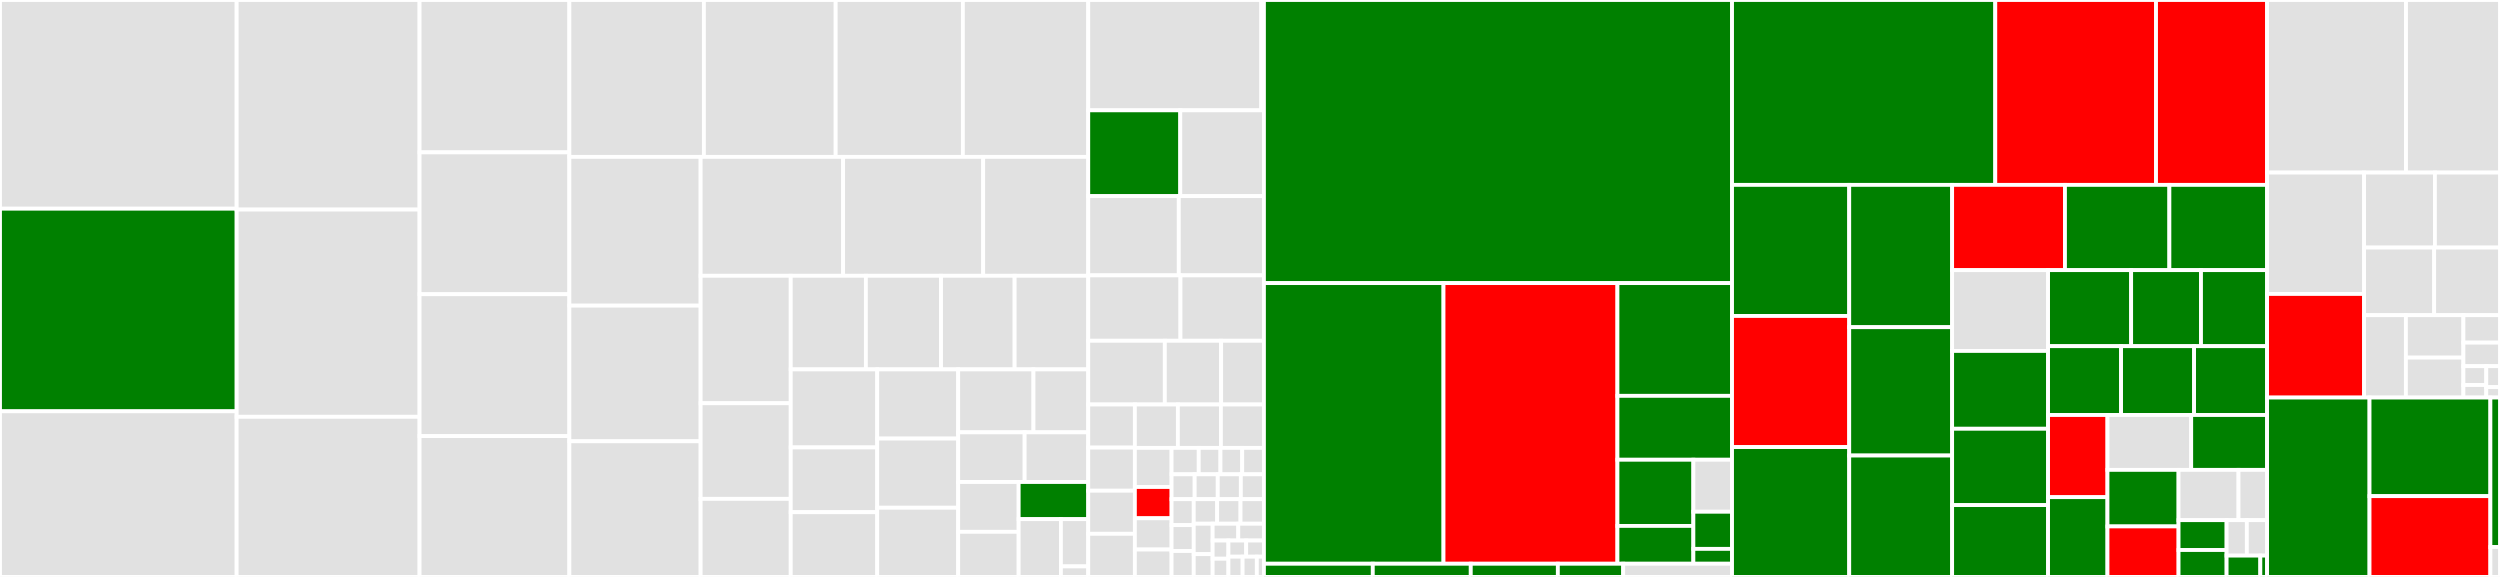 <svg baseProfile="full" width="650" height="150" viewBox="0 0 650 150" version="1.1"
xmlns="http://www.w3.org/2000/svg" xmlns:ev="http://www.w3.org/2001/xml-events"
xmlns:xlink="http://www.w3.org/1999/xlink">

<rect x="0" y="0" width="650" height="150" fill="#333333" stroke="none"/>

<style>rect.s{mask:url(#mask);}</style>
<defs>
  <pattern id="white" width="4" height="4" patternUnits="userSpaceOnUse" patternTransform="rotate(45)">
    <rect width="2" height="2" transform="translate(0,0)" fill="white"></rect>
  </pattern>
  <mask id="mask">
    <rect x="0" y="0" width="100%" height="100%" fill="url(#white)"></rect>
  </mask>
</defs>

<rect x="0" y="0" width="61.532" height="54.259" fill="#e1e1e1" stroke="white" stroke-width="1" class=" tooltipped" data-content="protocol/packet/impl/v5_connect.ipp"><title>protocol/packet/impl/v5_connect.ipp</title></rect>
<rect x="0" y="54.259" width="61.532" height="52.681" fill="green" stroke="white" stroke-width="1" class=" tooltipped" data-content="protocol/packet/impl/property_variant.ipp"><title>protocol/packet/impl/property_variant.ipp</title></rect>
<rect x="0" y="106.94" width="61.532" height="43.06" fill="#e1e1e1" stroke="white" stroke-width="1" class=" tooltipped" data-content="protocol/packet/impl/v3_1_1_connect.ipp"><title>protocol/packet/impl/v3_1_1_connect.ipp</title></rect>
<rect x="61.532" y="0" width="47.556" height="54.49" fill="#e1e1e1" stroke="white" stroke-width="1" class=" tooltipped" data-content="protocol/packet/impl/v5_publish.ipp"><title>protocol/packet/impl/v5_publish.ipp</title></rect>
<rect x="61.532" y="54.49" width="47.556" height="53.878" fill="#e1e1e1" stroke="white" stroke-width="1" class=" tooltipped" data-content="protocol/packet/impl/property.hpp"><title>protocol/packet/impl/property.hpp</title></rect>
<rect x="61.532" y="108.367" width="47.556" height="41.633" fill="#e1e1e1" stroke="white" stroke-width="1" class=" tooltipped" data-content="protocol/packet/impl/v5_subscribe.ipp"><title>protocol/packet/impl/v5_subscribe.ipp</title></rect>
<rect x="109.088" y="0" width="38.951" height="39.618" fill="#e1e1e1" stroke="white" stroke-width="1" class=" tooltipped" data-content="protocol/packet/impl/v5_unsubscribe.ipp"><title>protocol/packet/impl/v5_unsubscribe.ipp</title></rect>
<rect x="109.088" y="39.618" width="38.951" height="36.877" fill="#e1e1e1" stroke="white" stroke-width="1" class=" tooltipped" data-content="protocol/packet/impl/v5_puback.ipp"><title>protocol/packet/impl/v5_puback.ipp</title></rect>
<rect x="109.088" y="76.495" width="38.951" height="36.877" fill="#e1e1e1" stroke="white" stroke-width="1" class=" tooltipped" data-content="protocol/packet/impl/v5_pubcomp.ipp"><title>protocol/packet/impl/v5_pubcomp.ipp</title></rect>
<rect x="109.088" y="113.372" width="38.951" height="36.628" fill="#e1e1e1" stroke="white" stroke-width="1" class=" tooltipped" data-content="protocol/packet/impl/v5_pubrec.ipp"><title>protocol/packet/impl/v5_pubrec.ipp</title></rect>
<rect x="148.039" y="0" width="34.975" height="40.791" fill="#e1e1e1" stroke="white" stroke-width="1" class=" tooltipped" data-content="protocol/packet/impl/v5_pubrel.ipp"><title>protocol/packet/impl/v5_pubrel.ipp</title></rect>
<rect x="183.014" y="0" width="34.261" height="40.791" fill="#e1e1e1" stroke="white" stroke-width="1" class=" tooltipped" data-content="protocol/packet/impl/v3_1_1_subscribe.ipp"><title>protocol/packet/impl/v3_1_1_subscribe.ipp</title></rect>
<rect x="217.276" y="0" width="33.072" height="40.791" fill="#e1e1e1" stroke="white" stroke-width="1" class=" tooltipped" data-content="protocol/packet/impl/v3_1_1_publish.ipp"><title>protocol/packet/impl/v3_1_1_publish.ipp</title></rect>
<rect x="250.348" y="0" width="32.596" height="40.791" fill="#e1e1e1" stroke="white" stroke-width="1" class=" tooltipped" data-content="protocol/packet/impl/v5_auth.ipp"><title>protocol/packet/impl/v5_auth.ipp</title></rect>
<rect x="148.039" y="40.791" width="34.126" height="38.678" fill="#e1e1e1" stroke="white" stroke-width="1" class=" tooltipped" data-content="protocol/packet/impl/v5_disconnect.ipp"><title>protocol/packet/impl/v5_disconnect.ipp</title></rect>
<rect x="148.039" y="79.469" width="34.126" height="35.265" fill="#e1e1e1" stroke="white" stroke-width="1" class=" tooltipped" data-content="protocol/packet/impl/v5_suback.ipp"><title>protocol/packet/impl/v5_suback.ipp</title></rect>
<rect x="148.039" y="114.735" width="34.126" height="35.265" fill="#e1e1e1" stroke="white" stroke-width="1" class=" tooltipped" data-content="protocol/packet/impl/v5_unsuback.ipp"><title>protocol/packet/impl/v5_unsuback.ipp</title></rect>
<rect x="182.165" y="40.791" width="37.046" height="30.914" fill="#e1e1e1" stroke="white" stroke-width="1" class=" tooltipped" data-content="protocol/packet/impl/v3_1_1_unsubscribe.ipp"><title>protocol/packet/impl/v3_1_1_unsubscribe.ipp</title></rect>
<rect x="219.211" y="40.791" width="36.418" height="30.914" fill="#e1e1e1" stroke="white" stroke-width="1" class=" tooltipped" data-content="protocol/packet/impl/v5_connack.ipp"><title>protocol/packet/impl/v5_connack.ipp</title></rect>
<rect x="255.63" y="40.791" width="27.314" height="30.914" fill="#e1e1e1" stroke="white" stroke-width="1" class=" tooltipped" data-content="protocol/packet/impl/property.ipp"><title>protocol/packet/impl/property.ipp</title></rect>
<rect x="182.165" y="71.705" width="23.428" height="33.141" fill="#e1e1e1" stroke="white" stroke-width="1" class=" tooltipped" data-content="protocol/packet/impl/v3_1_1_suback.ipp"><title>protocol/packet/impl/v3_1_1_suback.ipp</title></rect>
<rect x="182.165" y="104.846" width="23.428" height="24.856" fill="#e1e1e1" stroke="white" stroke-width="1" class=" tooltipped" data-content="protocol/packet/impl/v3_1_1_connack.ipp"><title>protocol/packet/impl/v3_1_1_connack.ipp</title></rect>
<rect x="182.165" y="129.701" width="23.428" height="20.299" fill="#e1e1e1" stroke="white" stroke-width="1" class=" tooltipped" data-content="protocol/packet/impl/v3_1_1_puback.ipp"><title>protocol/packet/impl/v3_1_1_puback.ipp</title></rect>
<rect x="205.593" y="71.705" width="19.537" height="24.342" fill="#e1e1e1" stroke="white" stroke-width="1" class=" tooltipped" data-content="protocol/packet/impl/v3_1_1_pubcomp.ipp"><title>protocol/packet/impl/v3_1_1_pubcomp.ipp</title></rect>
<rect x="225.13" y="71.705" width="19.537" height="24.342" fill="#e1e1e1" stroke="white" stroke-width="1" class=" tooltipped" data-content="protocol/packet/impl/v3_1_1_pubrel.ipp"><title>protocol/packet/impl/v3_1_1_pubrel.ipp</title></rect>
<rect x="244.667" y="71.705" width="19.138" height="24.342" fill="#e1e1e1" stroke="white" stroke-width="1" class=" tooltipped" data-content="protocol/packet/impl/v3_1_1_pubrec.ipp"><title>protocol/packet/impl/v3_1_1_pubrec.ipp</title></rect>
<rect x="263.805" y="71.705" width="19.138" height="24.342" fill="#e1e1e1" stroke="white" stroke-width="1" class=" tooltipped" data-content="protocol/packet/impl/v3_1_1_unsuback.ipp"><title>protocol/packet/impl/v3_1_1_unsuback.ipp</title></rect>
<rect x="205.593" y="96.047" width="22.486" height="20.286" fill="#e1e1e1" stroke="white" stroke-width="1" class=" tooltipped" data-content="protocol/packet/impl/validate_property.hpp"><title>protocol/packet/impl/validate_property.hpp</title></rect>
<rect x="205.593" y="116.333" width="22.486" height="16.833" fill="#e1e1e1" stroke="white" stroke-width="1" class=" tooltipped" data-content="protocol/packet/impl/v3_1_1_disconnect.ipp"><title>protocol/packet/impl/v3_1_1_disconnect.ipp</title></rect>
<rect x="205.593" y="133.167" width="22.486" height="16.833" fill="#e1e1e1" stroke="white" stroke-width="1" class=" tooltipped" data-content="protocol/packet/impl/v3_1_1_pingreq.ipp"><title>protocol/packet/impl/v3_1_1_pingreq.ipp</title></rect>
<rect x="228.079" y="96.047" width="21.046" height="17.984" fill="#e1e1e1" stroke="white" stroke-width="1" class=" tooltipped" data-content="protocol/packet/impl/v3_1_1_pingresp.ipp"><title>protocol/packet/impl/v3_1_1_pingresp.ipp</title></rect>
<rect x="228.079" y="114.031" width="21.046" height="17.984" fill="#e1e1e1" stroke="white" stroke-width="1" class=" tooltipped" data-content="protocol/packet/impl/v5_pingreq.ipp"><title>protocol/packet/impl/v5_pingreq.ipp</title></rect>
<rect x="228.079" y="132.016" width="21.046" height="17.984" fill="#e1e1e1" stroke="white" stroke-width="1" class=" tooltipped" data-content="protocol/packet/impl/v5_pingresp.ipp"><title>protocol/packet/impl/v5_pingresp.ipp</title></rect>
<rect x="249.125" y="96.047" width="19.579" height="16.358" fill="#e1e1e1" stroke="white" stroke-width="1" class=" tooltipped" data-content="protocol/packet/impl/copy_to_static_vector.hpp"><title>protocol/packet/impl/copy_to_static_vector.hpp</title></rect>
<rect x="268.704" y="96.047" width="14.239" height="16.358" fill="#e1e1e1" stroke="white" stroke-width="1" class=" tooltipped" data-content="protocol/packet/impl/v5_publish.hpp"><title>protocol/packet/impl/v5_publish.hpp</title></rect>
<rect x="249.125" y="112.405" width="17.285" height="12.914" fill="#e1e1e1" stroke="white" stroke-width="1" class=" tooltipped" data-content="protocol/packet/impl/packet_helper.hpp"><title>protocol/packet/impl/packet_helper.hpp</title></rect>
<rect x="266.41" y="112.405" width="16.533" height="12.914" fill="#e1e1e1" stroke="white" stroke-width="1" class=" tooltipped" data-content="protocol/packet/impl/v3_1_1_publish.hpp"><title>protocol/packet/impl/v3_1_1_publish.hpp</title></rect>
<rect x="249.125" y="125.319" width="15.729" height="12.957" fill="#e1e1e1" stroke="white" stroke-width="1" class=" tooltipped" data-content="protocol/packet/impl/connect_flags.hpp"><title>protocol/packet/impl/connect_flags.hpp</title></rect>
<rect x="249.125" y="138.277" width="15.729" height="11.723" fill="#e1e1e1" stroke="white" stroke-width="1" class=" tooltipped" data-content="protocol/packet/impl/packet_variant.hpp"><title>protocol/packet/impl/packet_variant.hpp</title></rect>
<rect x="264.855" y="125.319" width="18.089" height="9.658" fill="green" stroke="white" stroke-width="1" class=" tooltipped" data-content="protocol/packet/impl/packet_variant.ipp"><title>protocol/packet/impl/packet_variant.ipp</title></rect>
<rect x="264.855" y="134.977" width="10.983" height="15.023" fill="#e1e1e1" stroke="white" stroke-width="1" class=" tooltipped" data-content="protocol/packet/impl/property_variant.hpp"><title>protocol/packet/impl/property_variant.hpp</title></rect>
<rect x="275.837" y="134.977" width="7.106" height="12.292" fill="#e1e1e1" stroke="white" stroke-width="1" class=" tooltipped" data-content="protocol/packet/impl/get_protocol_version.hpp"><title>protocol/packet/impl/get_protocol_version.hpp</title></rect>
<rect x="275.837" y="147.269" width="7.106" height="2.731" fill="#e1e1e1" stroke="white" stroke-width="1" class=" tooltipped" data-content="protocol/packet/impl/session_present.hpp"><title>protocol/packet/impl/session_present.hpp</title></rect>
<rect x="282.943" y="0" width="45.003" height="28.683" fill="#e1e1e1" stroke="white" stroke-width="1" class=" tooltipped" data-content="protocol/packet/detail/base_property.hpp"><title>protocol/packet/detail/base_property.hpp</title></rect>
<rect x="327.947" y="0" width="0.677" height="28.683" fill="#e1e1e1" stroke="white" stroke-width="1" class=" tooltipped" data-content="protocol/packet/detail/fixed_header.hpp"><title>protocol/packet/detail/fixed_header.hpp</title></rect>
<rect x="282.943" y="28.683" width="23.928" height="22.309" fill="green" stroke="white" stroke-width="1" class=" tooltipped" data-content="protocol/packet/store_packet_variant.hpp"><title>protocol/packet/store_packet_variant.hpp</title></rect>
<rect x="306.871" y="28.683" width="21.752" height="22.309" fill="#e1e1e1" stroke="white" stroke-width="1" class=" tooltipped" data-content="protocol/packet/control_packet_type.hpp"><title>protocol/packet/control_packet_type.hpp</title></rect>
<rect x="282.943" y="50.992" width="23.546" height="20.609" fill="#e1e1e1" stroke="white" stroke-width="1" class=" tooltipped" data-content="protocol/packet/subopts.hpp"><title>protocol/packet/subopts.hpp</title></rect>
<rect x="306.49" y="50.992" width="22.134" height="20.609" fill="#e1e1e1" stroke="white" stroke-width="1" class=" tooltipped" data-content="protocol/packet/pubopts.hpp"><title>protocol/packet/pubopts.hpp</title></rect>
<rect x="282.943" y="71.601" width="23.982" height="16.997" fill="#e1e1e1" stroke="white" stroke-width="1" class=" tooltipped" data-content="protocol/packet/will.hpp"><title>protocol/packet/will.hpp</title></rect>
<rect x="306.925" y="71.601" width="21.698" height="16.997" fill="#e1e1e1" stroke="white" stroke-width="1" class=" tooltipped" data-content="protocol/packet/packet_traits.hpp"><title>protocol/packet/packet_traits.hpp</title></rect>
<rect x="282.943" y="88.598" width="19.912" height="16.572" fill="#e1e1e1" stroke="white" stroke-width="1" class=" tooltipped" data-content="protocol/packet/property_id.hpp"><title>protocol/packet/property_id.hpp</title></rect>
<rect x="302.855" y="88.598" width="14.641" height="16.572" fill="#e1e1e1" stroke="white" stroke-width="1" class=" tooltipped" data-content="protocol/packet/topic_sharename.hpp"><title>protocol/packet/topic_sharename.hpp</title></rect>
<rect x="317.496" y="88.598" width="11.127" height="16.572" fill="#e1e1e1" stroke="white" stroke-width="1" class=" tooltipped" data-content="protocol/packet/topic_subopts.hpp"><title>protocol/packet/topic_subopts.hpp</title></rect>
<rect x="282.943" y="105.17" width="12.124" height="11.208" fill="#e1e1e1" stroke="white" stroke-width="1" class=" tooltipped" data-content="protocol/packet/v5_puback.hpp"><title>protocol/packet/v5_puback.hpp</title></rect>
<rect x="282.943" y="116.377" width="12.124" height="11.208" fill="#e1e1e1" stroke="white" stroke-width="1" class=" tooltipped" data-content="protocol/packet/v5_pubcomp.hpp"><title>protocol/packet/v5_pubcomp.hpp</title></rect>
<rect x="282.943" y="127.585" width="12.124" height="11.208" fill="#e1e1e1" stroke="white" stroke-width="1" class=" tooltipped" data-content="protocol/packet/v5_pubrec.hpp"><title>protocol/packet/v5_pubrec.hpp</title></rect>
<rect x="282.943" y="138.792" width="12.124" height="11.208" fill="#e1e1e1" stroke="white" stroke-width="1" class=" tooltipped" data-content="protocol/packet/v5_pubrel.hpp"><title>protocol/packet/v5_pubrel.hpp</title></rect>
<rect x="295.067" y="105.17" width="11.185" height="11.28" fill="#e1e1e1" stroke="white" stroke-width="1" class=" tooltipped" data-content="protocol/packet/packet_fwd.hpp"><title>protocol/packet/packet_fwd.hpp</title></rect>
<rect x="306.252" y="105.17" width="11.185" height="11.28" fill="#e1e1e1" stroke="white" stroke-width="1" class=" tooltipped" data-content="protocol/packet/v5_auth.hpp"><title>protocol/packet/v5_auth.hpp</title></rect>
<rect x="317.438" y="105.17" width="11.185" height="11.28" fill="#e1e1e1" stroke="white" stroke-width="1" class=" tooltipped" data-content="protocol/packet/v5_disconnect.hpp"><title>protocol/packet/v5_disconnect.hpp</title></rect>
<rect x="295.067" y="116.45" width="9.546" height="10.167" fill="#e1e1e1" stroke="white" stroke-width="1" class=" tooltipped" data-content="protocol/packet/qos.hpp"><title>protocol/packet/qos.hpp</title></rect>
<rect x="295.067" y="126.617" width="9.546" height="8.133" fill="red" stroke="white" stroke-width="1" class=" tooltipped" data-content="protocol/packet/v3_1_1_publish.hpp"><title>protocol/packet/v3_1_1_publish.hpp</title></rect>
<rect x="295.067" y="134.75" width="9.546" height="8.133" fill="#e1e1e1" stroke="white" stroke-width="1" class=" tooltipped" data-content="protocol/packet/v5_publish.hpp"><title>protocol/packet/v5_publish.hpp</title></rect>
<rect x="295.067" y="142.883" width="9.546" height="7.117" fill="#e1e1e1" stroke="white" stroke-width="1" class=" tooltipped" data-content="protocol/packet/packet_iterator.hpp"><title>protocol/packet/packet_iterator.hpp</title></rect>
<rect x="304.613" y="116.45" width="7.062" height="6.872" fill="#e1e1e1" stroke="white" stroke-width="1" class=" tooltipped" data-content="protocol/packet/property.hpp"><title>protocol/packet/property.hpp</title></rect>
<rect x="311.675" y="116.45" width="5.649" height="6.872" fill="#e1e1e1" stroke="white" stroke-width="1" class=" tooltipped" data-content="protocol/packet/packet_variant.hpp"><title>protocol/packet/packet_variant.hpp</title></rect>
<rect x="317.324" y="116.45" width="5.649" height="6.872" fill="#e1e1e1" stroke="white" stroke-width="1" class=" tooltipped" data-content="protocol/packet/qos_util.hpp"><title>protocol/packet/qos_util.hpp</title></rect>
<rect x="322.974" y="116.45" width="5.649" height="6.872" fill="#e1e1e1" stroke="white" stroke-width="1" class=" tooltipped" data-content="protocol/packet/v3_1_1_connack.hpp"><title>protocol/packet/v3_1_1_connack.hpp</title></rect>
<rect x="304.613" y="123.322" width="6.003" height="6.468" fill="#e1e1e1" stroke="white" stroke-width="1" class=" tooltipped" data-content="protocol/packet/v3_1_1_disconnect.hpp"><title>protocol/packet/v3_1_1_disconnect.hpp</title></rect>
<rect x="310.616" y="123.322" width="6.003" height="6.468" fill="#e1e1e1" stroke="white" stroke-width="1" class=" tooltipped" data-content="protocol/packet/v3_1_1_pingreq.hpp"><title>protocol/packet/v3_1_1_pingreq.hpp</title></rect>
<rect x="316.618" y="123.322" width="6.003" height="6.468" fill="#e1e1e1" stroke="white" stroke-width="1" class=" tooltipped" data-content="protocol/packet/v3_1_1_pingresp.hpp"><title>protocol/packet/v3_1_1_pingresp.hpp</title></rect>
<rect x="322.621" y="123.322" width="6.003" height="6.468" fill="#e1e1e1" stroke="white" stroke-width="1" class=" tooltipped" data-content="protocol/packet/v3_1_1_puback.hpp"><title>protocol/packet/v3_1_1_puback.hpp</title></rect>
<rect x="304.613" y="129.789" width="5.762" height="6.737" fill="#e1e1e1" stroke="white" stroke-width="1" class=" tooltipped" data-content="protocol/packet/v3_1_1_pubcomp.hpp"><title>protocol/packet/v3_1_1_pubcomp.hpp</title></rect>
<rect x="304.613" y="136.526" width="5.762" height="6.737" fill="#e1e1e1" stroke="white" stroke-width="1" class=" tooltipped" data-content="protocol/packet/v3_1_1_pubrec.hpp"><title>protocol/packet/v3_1_1_pubrec.hpp</title></rect>
<rect x="304.613" y="143.263" width="5.762" height="6.737" fill="#e1e1e1" stroke="white" stroke-width="1" class=" tooltipped" data-content="protocol/packet/v3_1_1_pubrel.hpp"><title>protocol/packet/v3_1_1_pubrel.hpp</title></rect>
<rect x="310.376" y="129.789" width="6.083" height="6.382" fill="#e1e1e1" stroke="white" stroke-width="1" class=" tooltipped" data-content="protocol/packet/v3_1_1_suback.hpp"><title>protocol/packet/v3_1_1_suback.hpp</title></rect>
<rect x="316.458" y="129.789" width="6.083" height="6.382" fill="#e1e1e1" stroke="white" stroke-width="1" class=" tooltipped" data-content="protocol/packet/v3_1_1_unsuback.hpp"><title>protocol/packet/v3_1_1_unsuback.hpp</title></rect>
<rect x="322.541" y="129.789" width="6.083" height="6.382" fill="#e1e1e1" stroke="white" stroke-width="1" class=" tooltipped" data-content="protocol/packet/v5_pingreq.hpp"><title>protocol/packet/v5_pingreq.hpp</title></rect>
<rect x="310.376" y="136.171" width="4.913" height="7.902" fill="#e1e1e1" stroke="white" stroke-width="1" class=" tooltipped" data-content="protocol/packet/v5_pingresp.hpp"><title>protocol/packet/v5_pingresp.hpp</title></rect>
<rect x="310.376" y="144.073" width="4.913" height="5.927" fill="#e1e1e1" stroke="white" stroke-width="1" class=" tooltipped" data-content="protocol/packet/v3_1_1_connect.hpp"><title>protocol/packet/v3_1_1_connect.hpp</title></rect>
<rect x="315.288" y="136.171" width="6.667" height="4.367" fill="#e1e1e1" stroke="white" stroke-width="1" class=" tooltipped" data-content="protocol/packet/v5_connack.hpp"><title>protocol/packet/v5_connack.hpp</title></rect>
<rect x="321.956" y="136.171" width="6.667" height="4.367" fill="#e1e1e1" stroke="white" stroke-width="1" class=" tooltipped" data-content="protocol/packet/v5_connect.hpp"><title>protocol/packet/v5_connect.hpp</title></rect>
<rect x="315.288" y="140.538" width="4.103" height="4.731" fill="#e1e1e1" stroke="white" stroke-width="1" class=" tooltipped" data-content="protocol/packet/v3_1_1_subscribe.hpp"><title>protocol/packet/v3_1_1_subscribe.hpp</title></rect>
<rect x="315.288" y="145.269" width="4.103" height="4.731" fill="#e1e1e1" stroke="white" stroke-width="1" class=" tooltipped" data-content="protocol/packet/v3_1_1_unsubscribe.hpp"><title>protocol/packet/v3_1_1_unsubscribe.hpp</title></rect>
<rect x="319.392" y="140.538" width="4.616" height="4.205" fill="#e1e1e1" stroke="white" stroke-width="1" class=" tooltipped" data-content="protocol/packet/v5_suback.hpp"><title>protocol/packet/v5_suback.hpp</title></rect>
<rect x="324.007" y="140.538" width="4.616" height="4.205" fill="#e1e1e1" stroke="white" stroke-width="1" class=" tooltipped" data-content="protocol/packet/v5_subscribe.hpp"><title>protocol/packet/v5_subscribe.hpp</title></rect>
<rect x="319.392" y="144.744" width="3.693" height="5.256" fill="#e1e1e1" stroke="white" stroke-width="1" class=" tooltipped" data-content="protocol/packet/v5_unsuback.hpp"><title>protocol/packet/v5_unsuback.hpp</title></rect>
<rect x="323.084" y="144.744" width="3.693" height="5.256" fill="#e1e1e1" stroke="white" stroke-width="1" class=" tooltipped" data-content="protocol/packet/v5_unsubscribe.hpp"><title>protocol/packet/v5_unsubscribe.hpp</title></rect>
<rect x="326.777" y="144.744" width="1.846" height="5.256" fill="#e1e1e1" stroke="white" stroke-width="1" class=" tooltipped" data-content="protocol/packet/property_variant.hpp"><title>protocol/packet/property_variant.hpp</title></rect>
<rect x="328.623" y="0" width="121.705" height="73.604" fill="green" stroke="white" stroke-width="1" class=" tooltipped" data-content="protocol/impl/connection_impl.ipp"><title>protocol/impl/connection_impl.ipp</title></rect>
<rect x="328.623" y="73.604" width="46.687" height="72.967" fill="green" stroke="white" stroke-width="1" class=" tooltipped" data-content="protocol/impl/connection_send.hpp"><title>protocol/impl/connection_send.hpp</title></rect>
<rect x="375.31" y="73.604" width="45.224" height="72.967" fill="red" stroke="white" stroke-width="1" class=" tooltipped" data-content="protocol/impl/error.hpp"><title>protocol/impl/error.hpp</title></rect>
<rect x="420.534" y="73.604" width="29.794" height="29.317" fill="green" stroke="white" stroke-width="1" class=" tooltipped" data-content="protocol/impl/buffer_to_packet_variant.ipp"><title>protocol/impl/buffer_to_packet_variant.ipp</title></rect>
<rect x="420.534" y="102.921" width="29.794" height="16.613" fill="green" stroke="white" stroke-width="1" class=" tooltipped" data-content="protocol/impl/store.hpp"><title>protocol/impl/store.hpp</title></rect>
<rect x="420.534" y="119.534" width="19.743" height="17.205" fill="green" stroke="white" stroke-width="1" class=" tooltipped" data-content="protocol/impl/rv_connection.ipp"><title>protocol/impl/rv_connection.ipp</title></rect>
<rect x="420.534" y="136.739" width="19.743" height="9.832" fill="green" stroke="white" stroke-width="1" class=" tooltipped" data-content="protocol/impl/timer_impl.ipp"><title>protocol/impl/timer_impl.ipp</title></rect>
<rect x="440.277" y="119.534" width="10.051" height="13.518" fill="#e1e1e1" stroke="white" stroke-width="1" class=" tooltipped" data-content="protocol/impl/packet_id_manager.hpp"><title>protocol/impl/packet_id_manager.hpp</title></rect>
<rect x="440.277" y="133.053" width="10.051" height="9.656" fill="green" stroke="white" stroke-width="1" class=" tooltipped" data-content="protocol/impl/connection_impl.hpp"><title>protocol/impl/connection_impl.hpp</title></rect>
<rect x="440.277" y="142.709" width="10.051" height="3.862" fill="green" stroke="white" stroke-width="1" class=" tooltipped" data-content="protocol/impl/rv_connection.hpp"><title>protocol/impl/rv_connection.hpp</title></rect>
<rect x="328.623" y="146.571" width="28.304" height="3.429" fill="green" stroke="white" stroke-width="1" class=" tooltipped" data-content="protocol/event/timer.hpp"><title>protocol/event/timer.hpp</title></rect>
<rect x="356.927" y="146.571" width="25.473" height="3.429" fill="green" stroke="white" stroke-width="1" class=" tooltipped" data-content="protocol/event/send.hpp"><title>protocol/event/send.hpp</title></rect>
<rect x="382.4" y="146.571" width="22.643" height="3.429" fill="green" stroke="white" stroke-width="1" class=" tooltipped" data-content="protocol/event/packet_received.hpp"><title>protocol/event/packet_received.hpp</title></rect>
<rect x="405.043" y="146.571" width="16.982" height="3.429" fill="green" stroke="white" stroke-width="1" class=" tooltipped" data-content="protocol/event/packet_id_released.hpp"><title>protocol/event/packet_id_released.hpp</title></rect>
<rect x="422.025" y="146.571" width="28.304" height="3.429" fill="#e1e1e1" stroke="white" stroke-width="1" class=" tooltipped" data-content="protocol/protocol_version.hpp"><title>protocol/protocol_version.hpp</title></rect>
<rect x="450.328" y="0" width="68.445" height="48.07" fill="green" stroke="white" stroke-width="1" class=" tooltipped" data-content="impl/endpoint_misc.ipp"><title>impl/endpoint_misc.ipp</title></rect>
<rect x="518.773" y="0" width="41.794" height="48.07" fill="red" stroke="white" stroke-width="1" class=" tooltipped" data-content="impl/endpoint_recv.hpp"><title>impl/endpoint_recv.hpp</title></rect>
<rect x="560.567" y="0" width="28.872" height="48.07" fill="red" stroke="white" stroke-width="1" class=" tooltipped" data-content="impl/endpoint_send.hpp"><title>impl/endpoint_send.hpp</title></rect>
<rect x="450.328" y="48.07" width="30.469" height="34.083" fill="green" stroke="white" stroke-width="1" class=" tooltipped" data-content="impl/client_unsubscribe.hpp"><title>impl/client_unsubscribe.hpp</title></rect>
<rect x="450.328" y="82.153" width="30.469" height="34.083" fill="red" stroke="white" stroke-width="1" class=" tooltipped" data-content="impl/stream_write_packet.hpp"><title>impl/stream_write_packet.hpp</title></rect>
<rect x="450.328" y="116.236" width="30.469" height="33.764" fill="green" stroke="white" stroke-width="1" class=" tooltipped" data-content="impl/client_subscribe.hpp"><title>impl/client_subscribe.hpp</title></rect>
<rect x="480.798" y="48.07" width="26.756" height="37" fill="green" stroke="white" stroke-width="1" class=" tooltipped" data-content="impl/client_publish.hpp"><title>impl/client_publish.hpp</title></rect>
<rect x="480.798" y="85.069" width="26.756" height="33.372" fill="green" stroke="white" stroke-width="1" class=" tooltipped" data-content="impl/client_start.hpp"><title>impl/client_start.hpp</title></rect>
<rect x="480.798" y="118.442" width="26.756" height="31.558" fill="green" stroke="white" stroke-width="1" class=" tooltipped" data-content="impl/client_misc.ipp"><title>impl/client_misc.ipp</title></rect>
<rect x="507.553" y="48.07" width="29.339" height="22.164" fill="red" stroke="white" stroke-width="1" class=" tooltipped" data-content="impl/endpoint_close.hpp"><title>impl/endpoint_close.hpp</title></rect>
<rect x="536.892" y="48.07" width="27.149" height="22.164" fill="green" stroke="white" stroke-width="1" class=" tooltipped" data-content="impl/client_disconnect.hpp"><title>impl/client_disconnect.hpp</title></rect>
<rect x="564.041" y="48.07" width="25.398" height="22.164" fill="green" stroke="white" stroke-width="1" class=" tooltipped" data-content="impl/endpoint_acquire_unique_packet_id_wait_until.hpp"><title>impl/endpoint_acquire_unique_packet_id_wait_until.hpp</title></rect>
<rect x="507.553" y="70.234" width="24.943" height="21.012" fill="#e1e1e1" stroke="white" stroke-width="1" class=" tooltipped" data-content="impl/stream_close.hpp"><title>impl/stream_close.hpp</title></rect>
<rect x="507.553" y="91.245" width="24.943" height="20.233" fill="green" stroke="white" stroke-width="1" class=" tooltipped" data-content="impl/client_recv.hpp"><title>impl/client_recv.hpp</title></rect>
<rect x="507.553" y="111.479" width="24.943" height="19.844" fill="green" stroke="white" stroke-width="1" class=" tooltipped" data-content="impl/client_auth.hpp"><title>impl/client_auth.hpp</title></rect>
<rect x="507.553" y="131.323" width="24.943" height="18.677" fill="green" stroke="white" stroke-width="1" class=" tooltipped" data-content="impl/endpoint_underlying_handshake.hpp"><title>impl/endpoint_underlying_handshake.hpp</title></rect>
<rect x="532.496" y="70.234" width="21.599" height="19.771" fill="green" stroke="white" stroke-width="1" class=" tooltipped" data-content="impl/endpoint_acquire_unique_packet_id.hpp"><title>impl/endpoint_acquire_unique_packet_id.hpp</title></rect>
<rect x="554.095" y="70.234" width="18.163" height="19.771" fill="green" stroke="white" stroke-width="1" class=" tooltipped" data-content="impl/endpoint_register_packet_id.hpp"><title>impl/endpoint_register_packet_id.hpp</title></rect>
<rect x="572.258" y="70.234" width="17.181" height="19.771" fill="green" stroke="white" stroke-width="1" class=" tooltipped" data-content="impl/client_misc.hpp"><title>impl/client_misc.hpp</title></rect>
<rect x="532.496" y="90.005" width="18.981" height="17.896" fill="green" stroke="white" stroke-width="1" class=" tooltipped" data-content="impl/endpoint_misc.hpp"><title>impl/endpoint_misc.hpp</title></rect>
<rect x="551.477" y="90.005" width="18.981" height="17.896" fill="green" stroke="white" stroke-width="1" class=" tooltipped" data-content="impl/endpoint_regulate_for_store.hpp"><title>impl/endpoint_regulate_for_store.hpp</title></rect>
<rect x="570.458" y="90.005" width="18.981" height="17.896" fill="green" stroke="white" stroke-width="1" class=" tooltipped" data-content="impl/endpoint_restore_packets.hpp"><title>impl/endpoint_restore_packets.hpp</title></rect>
<rect x="532.496" y="107.901" width="15.446" height="21.364" fill="red" stroke="white" stroke-width="1" class=" tooltipped" data-content="impl/endpoint_release_packet_id.hpp"><title>impl/endpoint_release_packet_id.hpp</title></rect>
<rect x="532.496" y="129.265" width="15.446" height="20.735" fill="green" stroke="white" stroke-width="1" class=" tooltipped" data-content="impl/endpoint_get_stored_packets.hpp"><title>impl/endpoint_get_stored_packets.hpp</title></rect>
<rect x="547.942" y="107.901" width="21.769" height="14.267" fill="#e1e1e1" stroke="white" stroke-width="1" class=" tooltipped" data-content="impl/endpoint_add_retry.hpp"><title>impl/endpoint_add_retry.hpp</title></rect>
<rect x="569.711" y="107.901" width="19.728" height="14.267" fill="green" stroke="white" stroke-width="1" class=" tooltipped" data-content="impl/client_impl.hpp"><title>impl/client_impl.hpp</title></rect>
<rect x="547.942" y="122.168" width="18.482" height="14.704" fill="green" stroke="white" stroke-width="1" class=" tooltipped" data-content="impl/stream_read.hpp"><title>impl/stream_read.hpp</title></rect>
<rect x="547.942" y="136.872" width="18.482" height="13.128" fill="red" stroke="white" stroke-width="1" class=" tooltipped" data-content="impl/stream_impl.hpp"><title>impl/stream_impl.hpp</title></rect>
<rect x="566.424" y="122.168" width="15.591" height="13.073" fill="#e1e1e1" stroke="white" stroke-width="1" class=" tooltipped" data-content="impl/stream.hpp"><title>impl/stream.hpp</title></rect>
<rect x="582.014" y="122.168" width="7.424" height="13.073" fill="#e1e1e1" stroke="white" stroke-width="1" class=" tooltipped" data-content="impl/client_acquire_unique_packet_id.hpp"><title>impl/client_acquire_unique_packet_id.hpp</title></rect>
<rect x="566.424" y="135.241" width="12.494" height="7.768" fill="green" stroke="white" stroke-width="1" class=" tooltipped" data-content="impl/stream_underlying_handshake.hpp"><title>impl/stream_underlying_handshake.hpp</title></rect>
<rect x="566.424" y="143.009" width="12.494" height="6.991" fill="green" stroke="white" stroke-width="1" class=" tooltipped" data-content="impl/endpoint_recv.ipp"><title>impl/endpoint_recv.ipp</title></rect>
<rect x="578.917" y="135.241" width="5.261" height="9.225" fill="#e1e1e1" stroke="white" stroke-width="1" class=" tooltipped" data-content="impl/client_acquire_unique_packet_id_wait_until.hpp"><title>impl/client_acquire_unique_packet_id_wait_until.hpp</title></rect>
<rect x="584.178" y="135.241" width="5.261" height="9.225" fill="#e1e1e1" stroke="white" stroke-width="1" class=" tooltipped" data-content="impl/client_close.hpp"><title>impl/client_close.hpp</title></rect>
<rect x="578.917" y="144.465" width="8.768" height="5.535" fill="green" stroke="white" stroke-width="1" class=" tooltipped" data-content="impl/client_underlying_handshake.hpp"><title>impl/client_underlying_handshake.hpp</title></rect>
<rect x="587.685" y="144.465" width="1.754" height="5.535" fill="green" stroke="white" stroke-width="1" class=" tooltipped" data-content="impl/endpoint_impl.hpp"><title>impl/endpoint_impl.hpp</title></rect>
<rect x="589.439" y="0" width="36.121" height="44.872" fill="#e1e1e1" stroke="white" stroke-width="1" class=" tooltipped" data-content="util/detail/utf8_checker.hpp"><title>util/detail/utf8_checker.hpp</title></rect>
<rect x="625.559" y="0" width="24.441" height="44.872" fill="#e1e1e1" stroke="white" stroke-width="1" class=" tooltipped" data-content="util/value_allocator.hpp"><title>util/value_allocator.hpp</title></rect>
<rect x="589.439" y="44.872" width="25.22" height="31.556" fill="#e1e1e1" stroke="white" stroke-width="1" class=" tooltipped" data-content="util/topic_alias_send.hpp"><title>util/topic_alias_send.hpp</title></rect>
<rect x="589.439" y="76.428" width="25.22" height="26.938" fill="red" stroke="white" stroke-width="1" class=" tooltipped" data-content="util/buffer.hpp"><title>util/buffer.hpp</title></rect>
<rect x="614.659" y="44.872" width="18.417" height="19.498" fill="#e1e1e1" stroke="white" stroke-width="1" class=" tooltipped" data-content="util/topic_alias_recv.hpp"><title>util/topic_alias_recv.hpp</title></rect>
<rect x="633.076" y="44.872" width="16.924" height="19.498" fill="#e1e1e1" stroke="white" stroke-width="1" class=" tooltipped" data-content="util/host_port.hpp"><title>util/host_port.hpp</title></rect>
<rect x="614.659" y="64.37" width="18.223" height="17.576" fill="#e1e1e1" stroke="white" stroke-width="1" class=" tooltipped" data-content="util/ioc_queue.hpp"><title>util/ioc_queue.hpp</title></rect>
<rect x="632.882" y="64.37" width="17.118" height="17.576" fill="#e1e1e1" stroke="white" stroke-width="1" class=" tooltipped" data-content="util/json_like_out.hpp"><title>util/json_like_out.hpp</title></rect>
<rect x="614.659" y="81.945" width="10.874" height="21.42" fill="#e1e1e1" stroke="white" stroke-width="1" class=" tooltipped" data-content="util/variable_bytes.hpp"><title>util/variable_bytes.hpp</title></rect>
<rect x="625.533" y="81.945" width="14.952" height="11.035" fill="#e1e1e1" stroke="white" stroke-width="1" class=" tooltipped" data-content="util/endian_convert.hpp"><title>util/endian_convert.hpp</title></rect>
<rect x="625.533" y="92.98" width="14.952" height="10.386" fill="#e1e1e1" stroke="white" stroke-width="1" class=" tooltipped" data-content="util/scope_guard.hpp"><title>util/scope_guard.hpp</title></rect>
<rect x="640.485" y="81.945" width="9.515" height="7.14" fill="#e1e1e1" stroke="white" stroke-width="1" class=" tooltipped" data-content="util/utf8validate.hpp"><title>util/utf8validate.hpp</title></rect>
<rect x="640.485" y="89.085" width="9.515" height="6.12" fill="#e1e1e1" stroke="white" stroke-width="1" class=" tooltipped" data-content="util/string_view_helper.hpp"><title>util/string_view_helper.hpp</title></rect>
<rect x="640.485" y="95.205" width="5.947" height="4.896" fill="#e1e1e1" stroke="white" stroke-width="1" class=" tooltipped" data-content="util/shared_ptr_array.hpp"><title>util/shared_ptr_array.hpp</title></rect>
<rect x="640.485" y="100.101" width="5.947" height="3.264" fill="#e1e1e1" stroke="white" stroke-width="1" class=" tooltipped" data-content="util/log.hpp"><title>util/log.hpp</title></rect>
<rect x="646.432" y="95.205" width="3.568" height="5.44" fill="#e1e1e1" stroke="white" stroke-width="1" class=" tooltipped" data-content="util/move.hpp"><title>util/move.hpp</title></rect>
<rect x="646.432" y="100.645" width="3.568" height="2.72" fill="#e1e1e1" stroke="white" stroke-width="1" class=" tooltipped" data-content="util/setup_log.hpp"><title>util/setup_log.hpp</title></rect>
<rect x="589.439" y="103.365" width="26.639" height="46.635" fill="green" stroke="white" stroke-width="1" class=" tooltipped" data-content="predefined_layer/customized_websocket_stream.hpp"><title>predefined_layer/customized_websocket_stream.hpp</title></rect>
<rect x="616.077" y="103.365" width="31.425" height="25.634" fill="green" stroke="white" stroke-width="1" class=" tooltipped" data-content="predefined_layer/customized_ssl_stream.hpp"><title>predefined_layer/customized_ssl_stream.hpp</title></rect>
<rect x="616.077" y="128.999" width="31.425" height="21.001" fill="red" stroke="white" stroke-width="1" class=" tooltipped" data-content="predefined_layer/customized_basic_stream.hpp"><title>predefined_layer/customized_basic_stream.hpp</title></rect>
<rect x="647.503" y="103.365" width="2.497" height="38.862" fill="green" stroke="white" stroke-width="1" class=" tooltipped" data-content="detail/stream_layer.hpp"><title>detail/stream_layer.hpp</title></rect>
<rect x="647.503" y="142.228" width="2.497" height="7.772" fill="#e1e1e1" stroke="white" stroke-width="1" class=" tooltipped" data-content="client.hpp"><title>client.hpp</title></rect>
</svg>